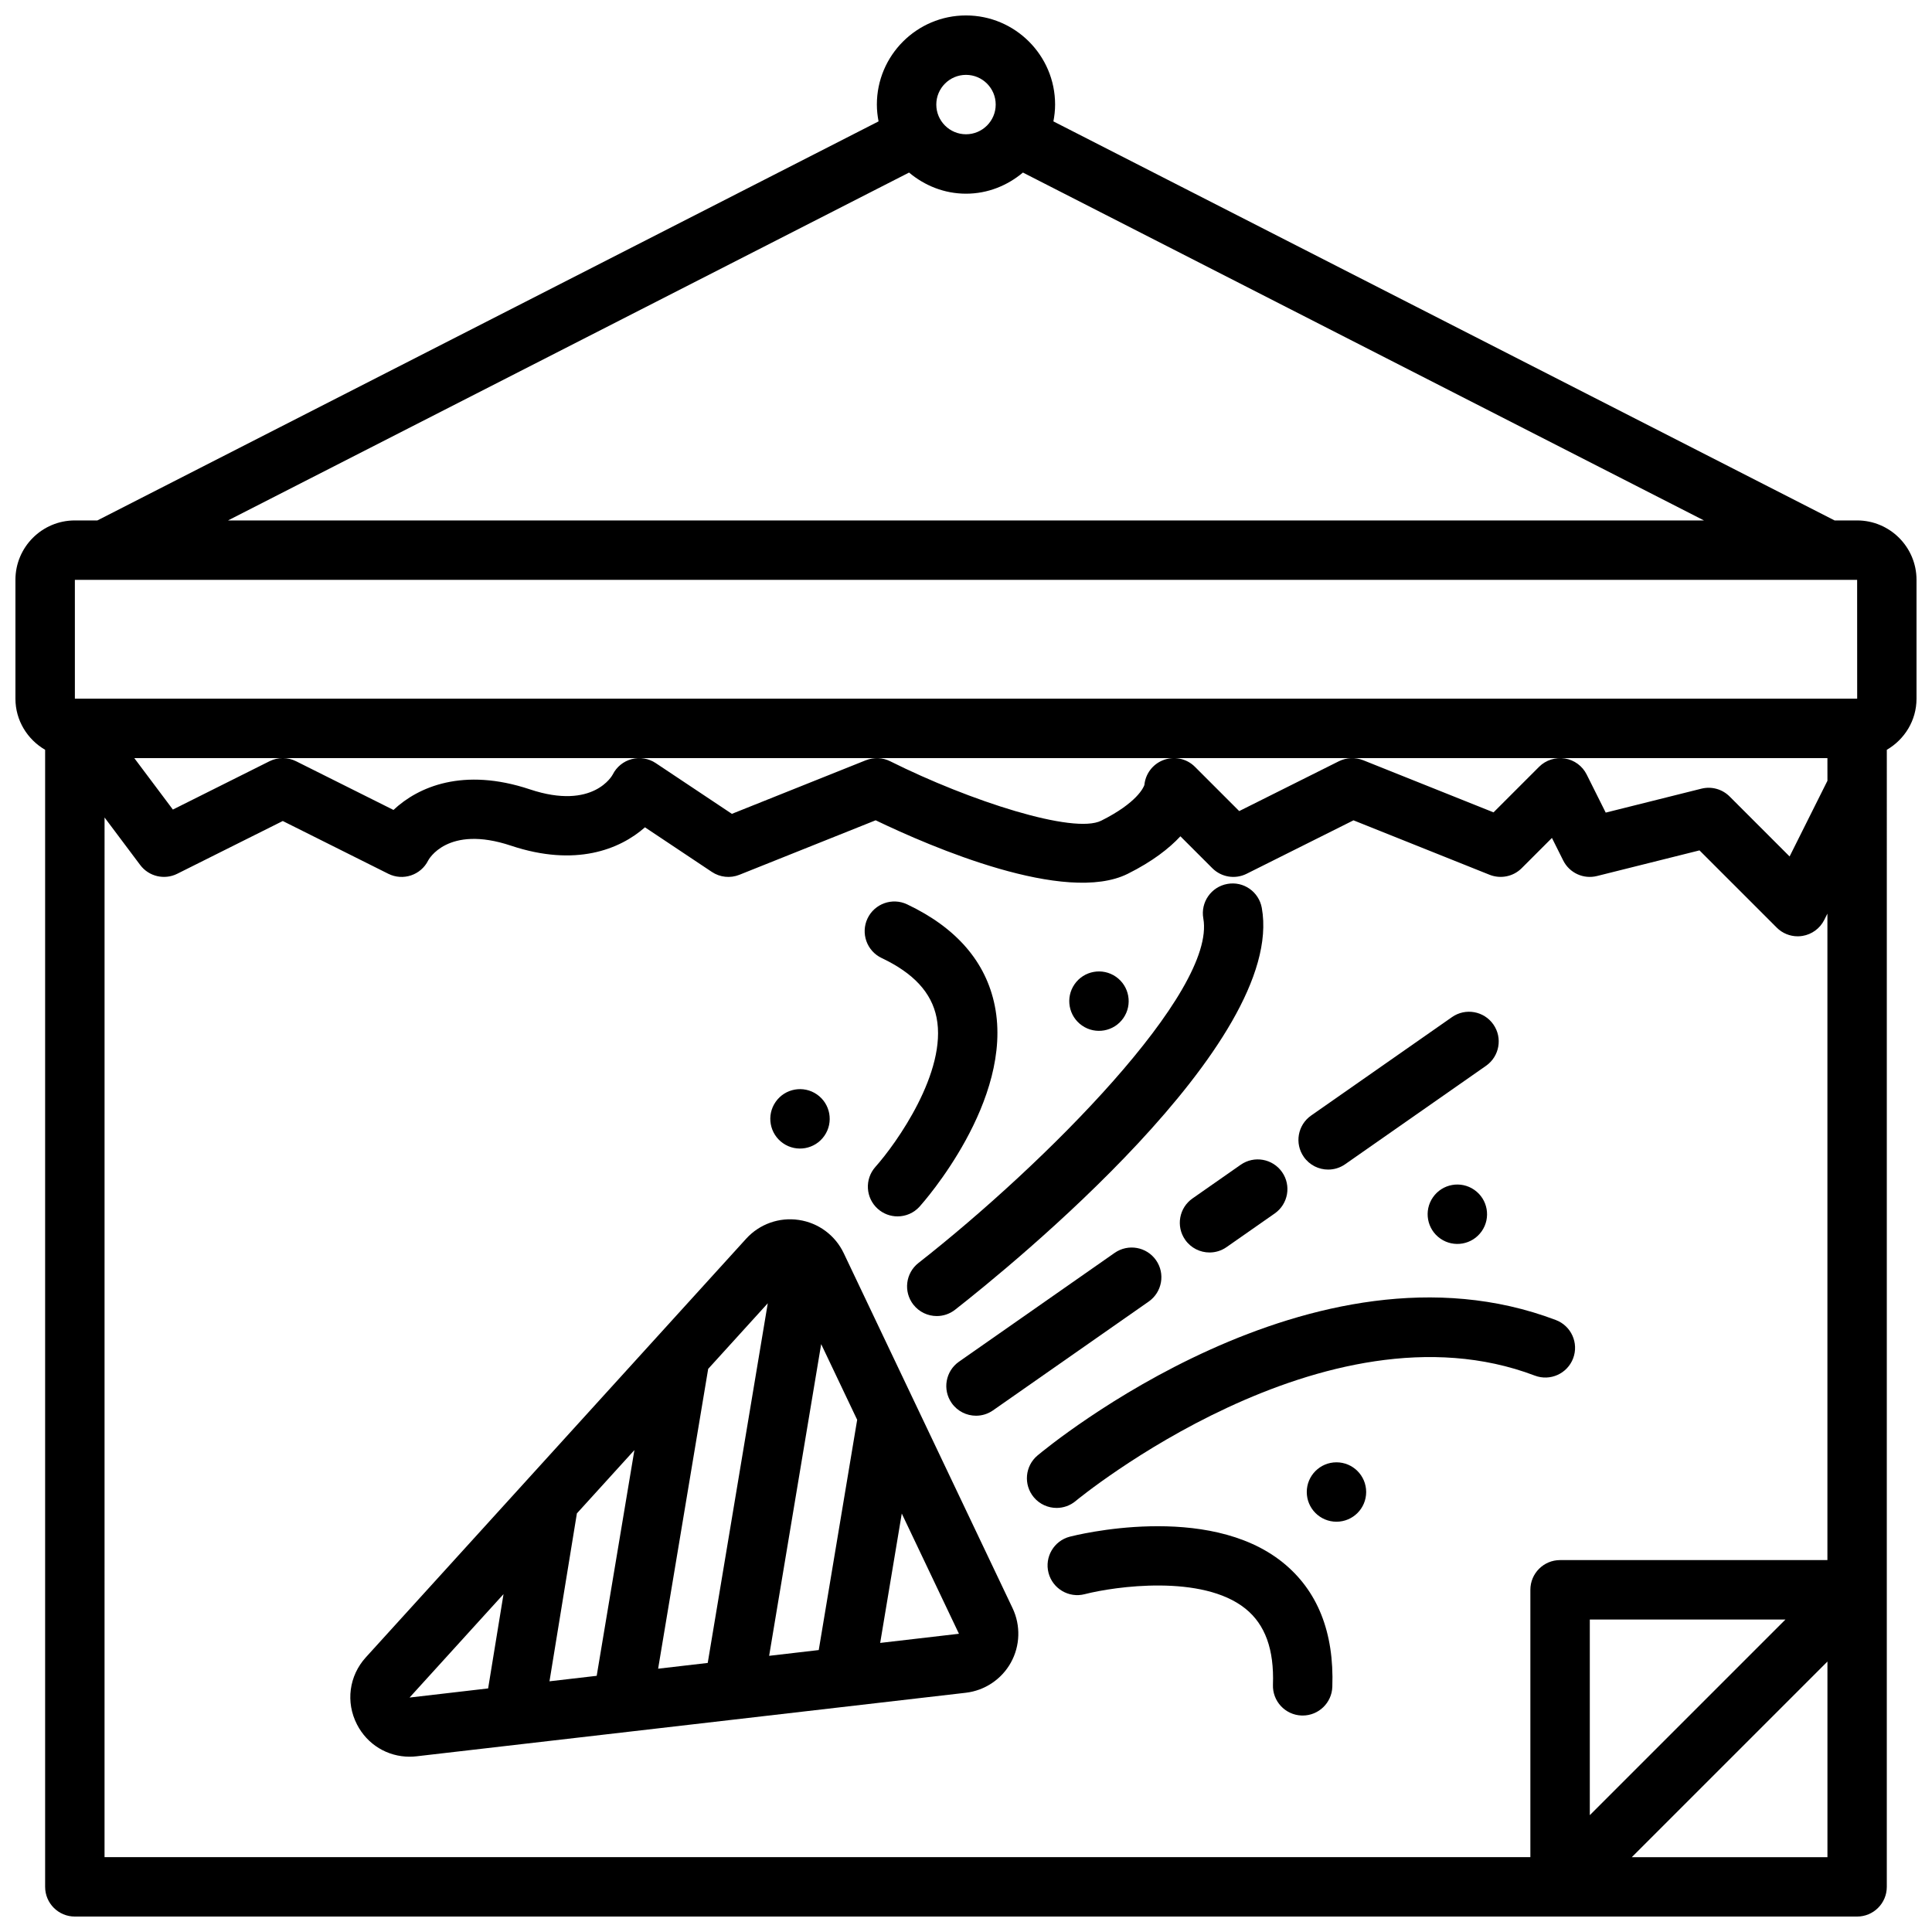 <?xml version="1.0" encoding="UTF-8"?>
<!-- Uploaded to: ICON Repo, www.svgrepo.com, Generator: ICON Repo Mixer Tools -->
<svg width="800px" height="800px" version="1.1" viewBox="144 144 512 512" xmlns="http://www.w3.org/2000/svg">
 <defs>
  <clipPath id="a">
   <path d="m148.09 148.09h503.81v503.81h-503.81z"/>
  </clipPath>
 </defs>
 <g clip-path="url(#a)">
  <path d="m636.16 281.92h-5.977l-207.02-105.75c0.277-1.449 0.449-2.934 0.449-4.461 0-13.023-10.594-23.617-23.617-23.617-13.023 0-23.617 10.594-23.617 23.617 0 1.527 0.172 3.012 0.449 4.461l-207.02 105.75h-5.977c-8.684 0-15.742 7.062-15.742 15.742v31.488c0 5.801 3.188 10.824 7.871 13.555v301.33c0 4.348 3.523 7.871 7.871 7.871h472.32c4.348 0 7.871-3.523 7.871-7.871l0.004-301.33c4.684-2.731 7.871-7.75 7.871-13.555v-31.488c0-8.68-7.059-15.742-15.742-15.742zm-236.16-118.08c4.34 0 7.871 3.531 7.871 7.871 0 4.34-3.531 7.871-7.871 7.871s-7.871-3.531-7.871-7.871c-0.004-4.336 3.531-7.871 7.871-7.871zm-15.09 25.891c4.106 3.441 9.324 5.598 15.09 5.598s10.984-2.156 15.086-5.602l180.48 92.195h-391.14zm-221.07 107.94h472.32l0.012 31.488-0.008-0.004h-472.32zm464.45 53.242-10.027 20.059-15.895-15.895c-1.957-1.957-4.785-2.742-7.477-2.07l-25.359 6.344-5.047-10.098c-1.133-2.266-3.281-3.844-5.781-4.25-2.488-0.375-5.035 0.418-6.828 2.207l-12.074 12.074-34.539-13.816c-2.078-0.82-4.422-0.738-6.445 0.27l-26.414 13.207-11.73-11.73c-2.258-2.262-5.644-2.93-8.578-1.707-2.711 1.121-4.551 3.648-4.824 6.531-0.219 0.641-1.945 4.703-11.426 9.445-7.281 3.668-34.812-5.191-55.938-15.742-2.004-1.008-4.352-1.086-6.441-0.27l-35.512 14.207-20.172-13.445c-1.887-1.262-4.219-1.641-6.387-1.059-2.18 0.578-4.008 2.066-5.019 4.086-0.047 0.094-5.047 9.566-21.957 3.926-17.648-5.879-29.598-0.695-36.145 5.457l-25.805-12.902c-1.113-0.562-2.32-0.84-3.527-0.84-1.207 0-2.414 0.277-3.519 0.832l-25.609 12.809-10.23-13.641h448.7zm-456.58 9.73 9.449 12.598c2.281 3.039 6.422 4.016 9.816 2.316l27.965-13.98 27.969 13.984c3.898 1.949 8.617 0.367 10.562-3.519 0.043-0.098 5.027-9.582 21.957-3.926 17.07 5.691 28.824 1.016 35.496-4.871l17.73 11.824c2.156 1.441 4.875 1.727 7.293 0.762l36.113-14.445c14.719 7.078 50.301 22.418 66.82 14.176 6.543-3.269 10.961-6.723 13.941-9.934l8.461 8.457c2.394 2.391 6.051 2.996 9.086 1.477l28.324-14.164 36.078 14.434c2.922 1.152 6.262 0.48 8.488-1.746l8.023-8.023 2.988 5.977c1.648 3.297 5.359 5.012 8.953 4.117l27.164-6.793 20.465 20.465c1.48 1.488 3.488 2.305 5.559 2.305 0.418 0 0.84-0.035 1.262-0.102 2.5-0.406 4.648-1.988 5.781-4.25l0.832-1.66v171.32h-70.848c-4.348 0-7.871 3.523-7.871 7.871v70.848l-377.86 0.004zm445.45 212.55-51.844 51.844v-51.844zm-40.715 62.977 51.848-51.844v51.844z"/>
 </g>
 <path d="m367.6 476.11c-2.258-4.746-6.707-8.047-11.906-8.812-5.207-0.777-10.426 1.086-13.965 4.984l-100.78 110.93c-4.453 4.902-5.379 11.883-2.352 17.773 2.738 5.34 8.082 8.559 13.953 8.559 0.613 0 1.238-0.035 1.859-0.109l145.53-16.836c5.035-0.586 9.504-3.578 11.961-8.012 2.457-4.434 2.621-9.809 0.449-14.391zm3.559 44.152-10.184 61.02-13.145 1.527 13.789-82.605zm-23.691-30.883-15.914 95.316-13.145 1.527 13.266-79.457zm-45.336 98.73-12.512 1.453 7.262-44.5 15.242-16.773zm-49.586 5.758s0.012-0.023 0.055-0.07l24.836-27.336-4.078 24.988zm124.71-14.477 5.723-34.285 15.152 31.859z"/>
 <path d="m377.65 397.89c8.457 4.008 13.215 9.16 14.543 15.75 2.906 14.363-10.703 33.449-16.195 39.59-2.894 3.242-2.621 8.215 0.609 11.113 1.504 1.348 3.383 2.012 5.254 2.012 2.152 0 4.297-0.875 5.852-2.606 1.023-1.137 24.949-28.113 19.922-53.18-2.336-11.652-10.16-20.707-23.246-26.91-3.918-1.855-8.617-0.188-10.484 3.742-1.859 3.934-0.184 8.625 3.746 10.488z"/>
 <path d="m483.89 558.02c-19.938-15.996-54.902-7.164-56.379-6.785-4.203 1.09-6.727 5.379-5.644 9.582 1.086 4.207 5.387 6.742 9.586 5.656 7.973-2.051 31.18-5.352 42.605 3.84 5.238 4.215 7.621 10.812 7.289 20.164-0.152 4.352 3.246 7.996 7.586 8.152 0.098 0.004 0.191 0.004 0.285 0.004 4.219 0 7.711-3.344 7.863-7.59 0.516-14.477-3.922-25.586-13.191-33.023z"/>
 <path d="m386.06 489.75c1.555 1.984 3.867 3.016 6.203 3.016 1.695 0 3.406-0.547 4.848-1.676 14.695-11.512 87.695-70.758 81.281-106.48-0.77-4.281-4.84-7.144-9.141-6.359-4.277 0.77-7.125 4.863-6.359 9.141 3.488 19.438-42.047 65.098-75.496 91.312-3.418 2.684-4.019 7.629-1.336 11.051z"/>
 <path d="m429.05 541.79c0.652-0.551 66.07-54.371 121.69-33.242 4.062 1.543 8.609-0.5 10.156-4.566 1.543-4.066-0.504-8.609-4.566-10.156-64.258-24.402-134.42 33.414-137.37 35.883-3.332 2.789-3.773 7.75-0.988 11.086 1.559 1.859 3.793 2.82 6.047 2.82 1.77 0 3.562-0.602 5.035-1.824z"/>
 <path d="m495.98 453.95c1.559 0 3.129-0.461 4.5-1.418l37.332-26.086c3.562-2.492 4.438-7.398 1.945-10.961-2.496-3.562-7.394-4.434-10.961-1.945l-37.332 26.086c-3.562 2.492-4.438 7.398-1.945 10.961 1.535 2.191 3.977 3.363 6.461 3.363z"/>
 <path d="m472.8 452.67-12.773 8.926c-3.562 2.492-4.438 7.398-1.945 10.961 1.535 2.191 3.973 3.363 6.461 3.363 1.559 0 3.129-0.461 4.5-1.418l12.773-8.926c3.562-2.492 4.438-7.398 1.945-10.961-2.492-3.559-7.394-4.434-10.961-1.945z"/>
 <path d="m439.4 476.02-41.258 28.836c-3.562 2.492-4.438 7.398-1.945 10.961 1.535 2.191 3.977 3.363 6.461 3.363 1.559 0 3.129-0.461 4.5-1.418l41.258-28.836c3.562-2.492 4.438-7.398 1.945-10.961-2.492-3.562-7.394-4.422-10.961-1.945z"/>
 <path d="m362.47 445c2.484-3.57 1.602-8.473-1.965-10.957-3.57-2.484-8.477-1.602-10.957 1.969-2.484 3.57-1.602 8.477 1.965 10.957 3.57 2.484 8.477 1.602 10.957-1.969z"/>
 <path d="m506.05 539.4c0 4.348-3.523 7.871-7.871 7.871-4.348 0-7.871-3.523-7.871-7.871s3.523-7.871 7.871-7.871c4.348 0 7.871 3.523 7.871 7.871"/>
 <path d="m523.75 461.29c-2.484 3.57-1.602 8.477 1.969 10.957 3.57 2.484 8.473 1.602 10.957-1.965 2.484-3.57 1.602-8.477-1.969-10.957-3.566-2.484-8.473-1.605-10.957 1.965z"/>
 <path d="m441.7 413.81c2.484-3.57 1.602-8.477-1.965-10.957-3.57-2.484-8.477-1.602-10.957 1.965-2.484 3.57-1.602 8.477 1.965 10.957 3.57 2.484 8.477 1.602 10.957-1.965z"/>
</svg>
